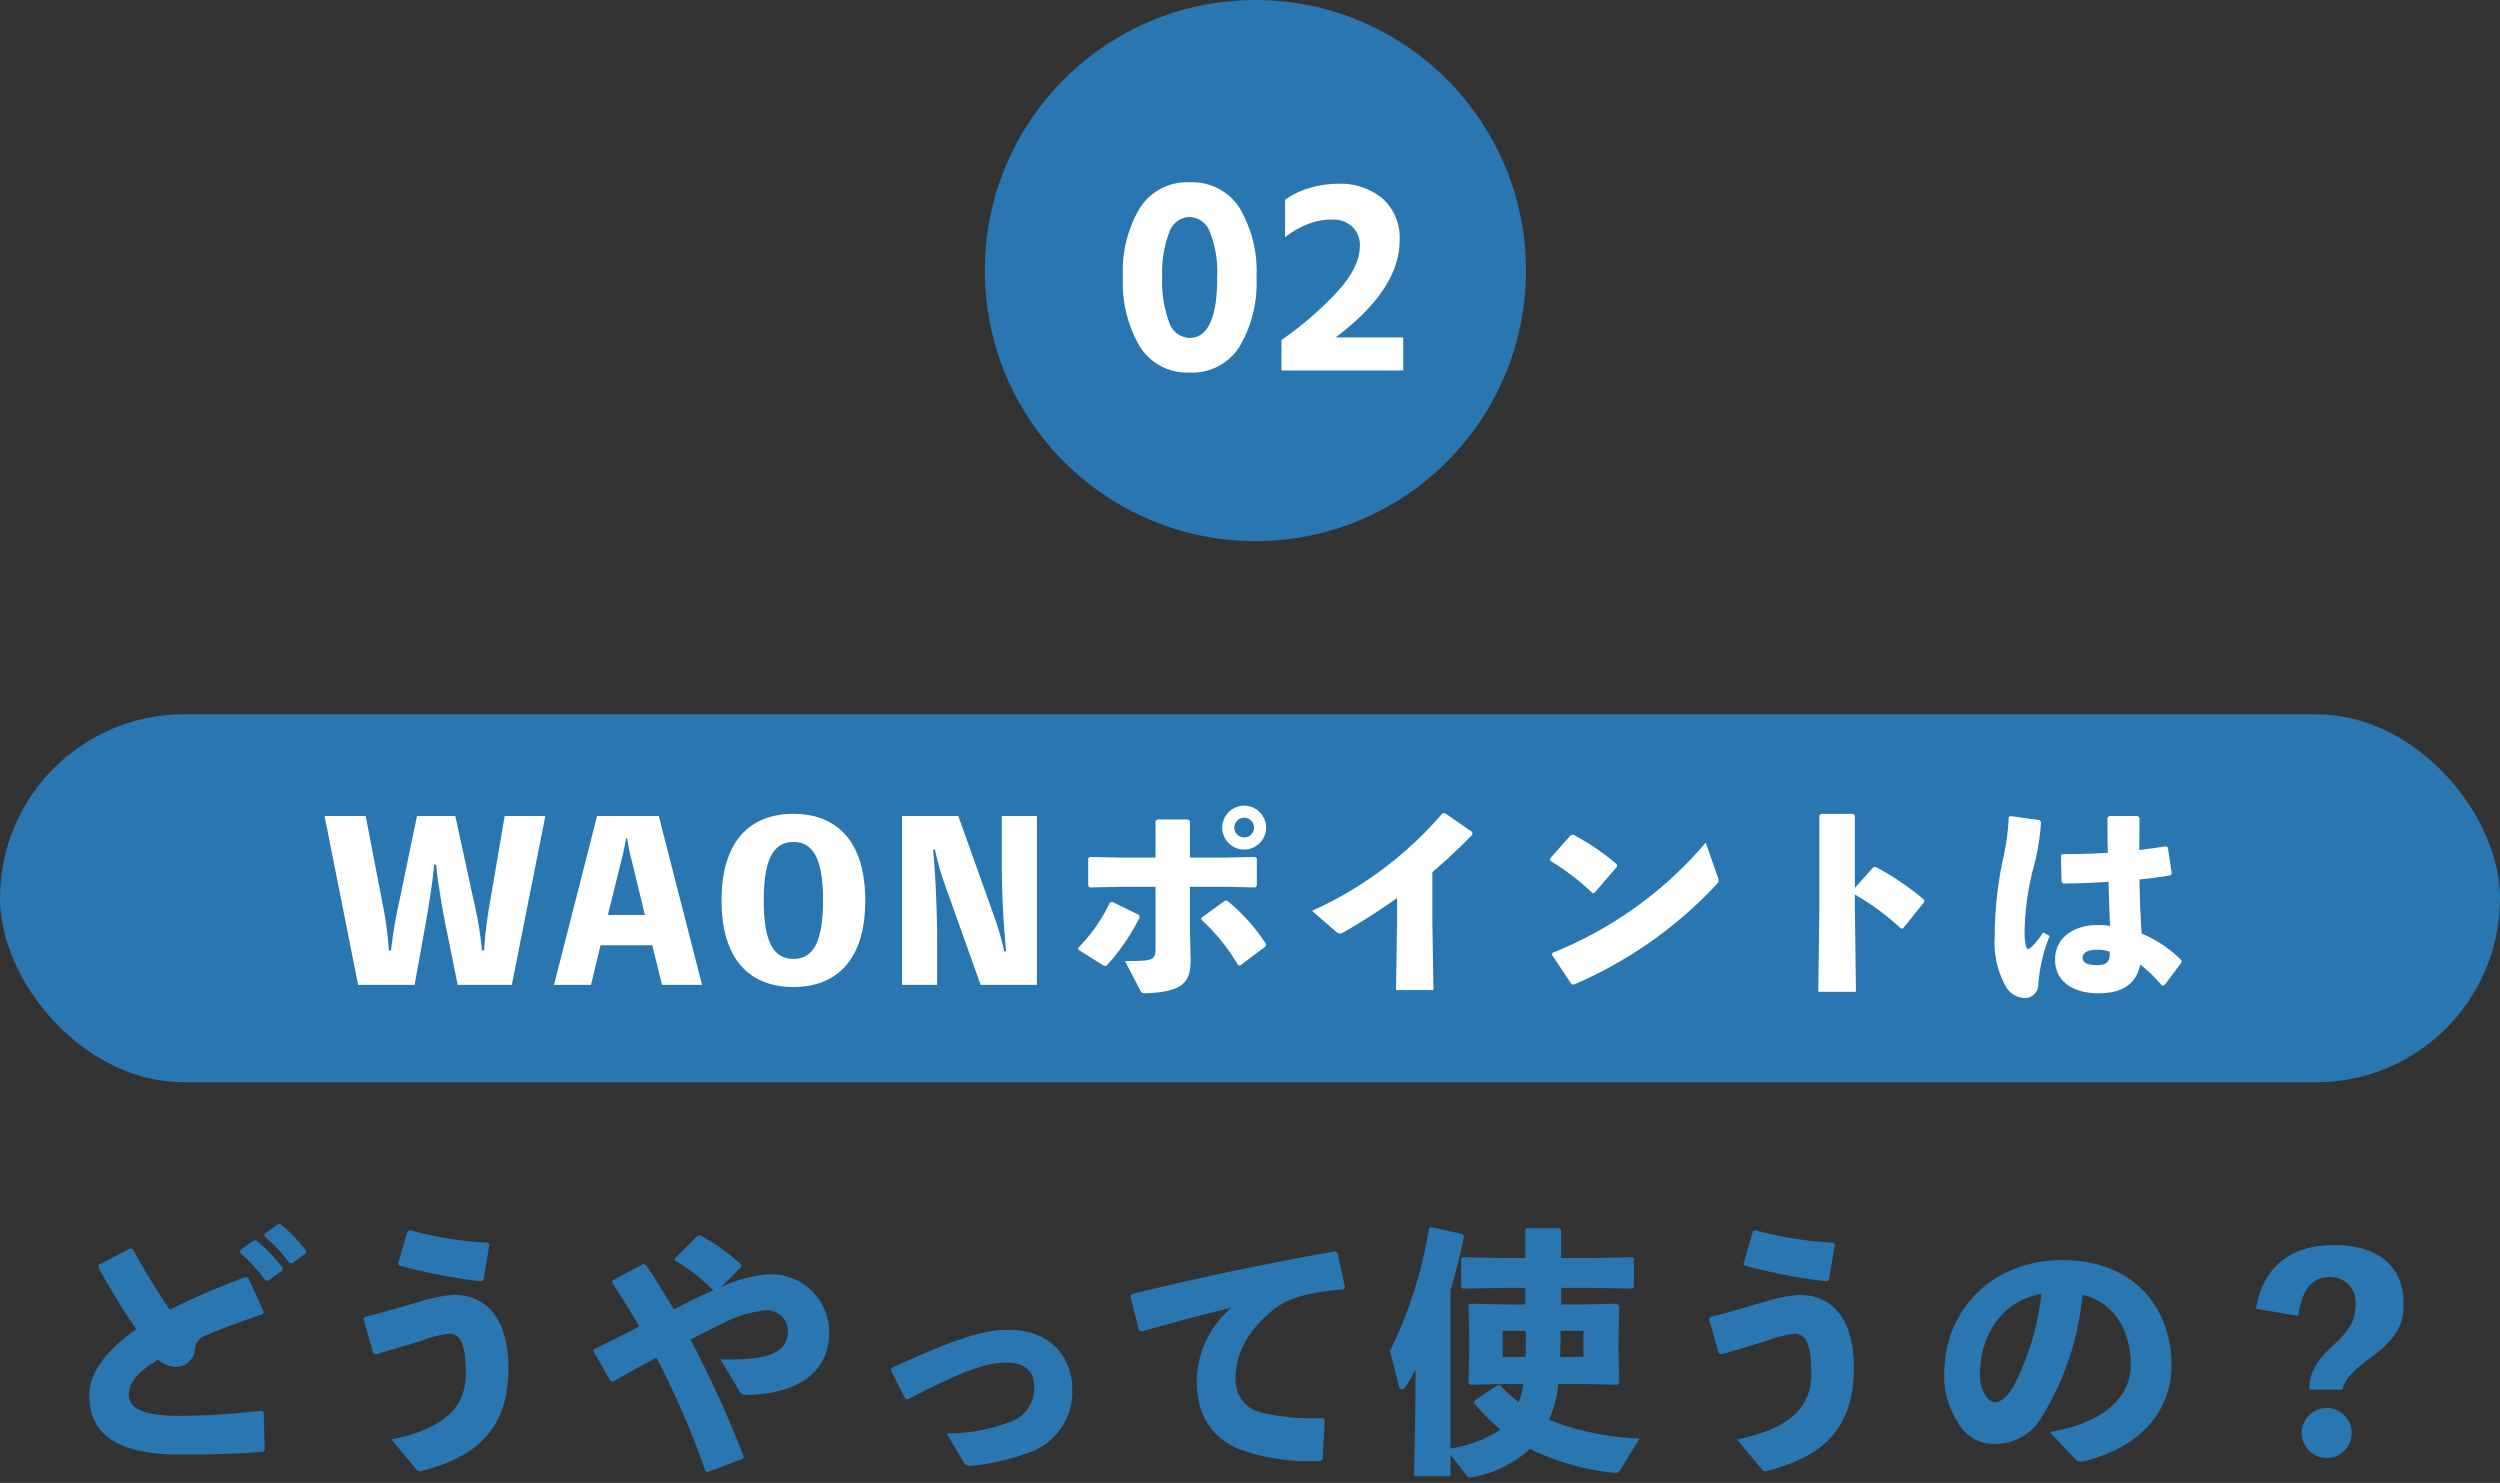 <svg xmlns="http://www.w3.org/2000/svg" width="231" height="137.02" viewBox="0 0 231 137.02">
  <rect x="0" y="0" width="231" height="137.02" fill="#333333" stroke="none"/>
  <g id="グループ_14883" data-name="グループ 14883" transform="translate(-72 -1671)">
    <path id="Label" d="M-93.84-18.264a15.161,15.161,0,0,1,2.376,2.592h.24l1.32-.936.024-.24a15.391,15.391,0,0,0-2.448-2.544l-.24.024-1.248.888Zm2.256-1.512a14.443,14.443,0,0,1,2.352,2.5h.24l1.248-.912.024-.24A14.52,14.52,0,0,0-90.1-20.9l-.24.024-1.224.888Zm.048,19.7-.1-3.432-.192-.144a70.31,70.31,0,0,1-7.392.48c-2.832,0-4.872-.36-4.872-1.968,0-1.128.84-2.136,2.712-3.216A2.472,2.472,0,0,0-99.72-7.7a1.769,1.769,0,0,0,1.728-1.56,1.549,1.549,0,0,1,.648-1.2c1.392-.6,3.528-1.416,5.616-2.112l.1-.192-1.416-3.144-.24-.1a68.874,68.874,0,0,0-7.032,3.024,65.18,65.18,0,0,1-3.408-5.592l-.24-.072-2.9,1.512-.048.24a65.739,65.739,0,0,0,3.5,5.712c-2.544,1.8-4.344,3.888-4.344,6.072,0,3.768,2.76,5.52,8.52,5.52,3.024,0,5.352-.1,7.56-.264Zm12.408-16.992A51.886,51.886,0,0,0-71.52-15.6l.192-.12.552-3.288-.144-.168a33.727,33.727,0,0,1-7.2-1.152l-.216.072-.888,3Zm-2.16,8.208c1.56-.432,3.1-.912,4.368-1.3a9.2,9.2,0,0,1,2.448-.6c1.008,0,1.512.96,1.512,3.672,0,3.216-2.064,5.088-6.864,6.1l2.28,2.736a.387.387,0,0,0,.408.192c5.04-1.272,8.112-3.768,8.112-9.552,0-4.512-1.992-6.744-5.064-6.744a13.761,13.761,0,0,0-3.264.672c-1.488.408-3.288.984-4.944,1.368l-.12.216.912,3.144Zm24.72-8.352-2.856,1.536.024.264c.864,1.3,1.7,2.64,2.472,3.984-1.368.7-2.808,1.44-4.176,2.088l-.048.216,1.56,2.736.216.048c1.344-.72,2.664-1.512,4.032-2.208A75.221,75.221,0,0,1-50.832,1.92l.216.1,3.24-1.224.1-.192A100.522,100.522,0,0,0-52.2-10.224c1.08-.552,2.112-1.08,3.024-1.512a10.4,10.4,0,0,1,3.84-1.176,1.912,1.912,0,0,1,2.136,1.9c0,2.184-2.16,2.712-6.24,2.616l1.776,2.952c.192.312.336.336.72.336,4.2-.072,7.56-1.8,7.56-5.784a5.353,5.353,0,0,0-5.688-5.352,12.105,12.105,0,0,0-4.3,1.176l1.848-1.848.024-.216a17.984,17.984,0,0,0-3.792-2.712l-.264.048-2.064,2.04-.024.24a15.341,15.341,0,0,1,3.552,2.76c-1.248.5-2.448,1.128-3.648,1.752-.816-1.392-1.656-2.76-2.568-4.1Zm22.9,9.84,1.32,2.64.24.024c5.16-2.664,7.2-3.384,9.12-3.384,1.608,0,2.544.744,2.544,2.184A3.277,3.277,0,0,1-22.8-2.568,15.82,15.82,0,0,1-28.536-1.56l1.56,2.64c.168.264.264.36.576.36a2.487,2.487,0,0,0,.384-.024A21.5,21.5,0,0,0-20.616.1a5.913,5.913,0,0,0,3.7-5.616c0-3.336-2.256-5.616-5.928-5.616-2.3,0-4.968.864-10.776,3.528Zm23.136-3.6c3.408-.96,5.976-1.632,8.328-2.208A9.128,9.128,0,0,0-5.424-6.408c0,3.264,1.488,5.28,3.864,6.288A19.106,19.106,0,0,0,6.024.984L6.216.84l.192-3.648L6.24-2.976A20.218,20.218,0,0,1,.5-3.5a3.048,3.048,0,0,1-2.328-3.24c0-2.256,1.248-4.44,3.48-6.24,1.464-1.2,3.792-1.68,6.456-1.872l.168-.216-.7-3.192-.216-.12C.6-17.16-4.752-16.056-11.448-14.424l-.1.192.792,3.168Zm44.088.264.072-2.64-.192-.192-3.384.072h-1.8V-15h2.928l3.648.072.144-.12v-2.664l-.144-.12-3.648.072H28.248v-2.592l-.168-.168H25.1l-.168.168v2.592H22.872l-3.72-.072-.144.144v2.616l.168.144,3.7-.072h2.064v1.536H23.4l-3.552-.072-.168.144.072,2.568v1.752L19.68-6.216l.168.168L23.28-6.12h1.464a7.811,7.811,0,0,1-.408,1.68A11.631,11.631,0,0,1,22.632-6h-.264L20.232-4.584v.264a18.885,18.885,0,0,0,2.4,2.4A10.9,10.9,0,0,1,18.024-.168V-14.784c.456-1.488.864-3.144,1.248-4.968l-.12-.216-2.9-.648-.216.12a39.838,39.838,0,0,1-3.6,11.328l.84,3.288c.048.168.12.264.24.264.1,0,.216-.072.336-.24a7.956,7.956,0,0,0,.936-1.632v2.472L14.664,2.4h3.36V.408l1.464,1.9a.4.4,0,0,0,.36.216,1.772,1.772,0,0,0,.288-.048A10.661,10.661,0,0,0,25.368-.12a22.733,22.733,0,0,0,7.584,2.184c.48.072.624,0,.84-.36L35.5-1.08A25.628,25.628,0,0,1,27.12-2.808a10.385,10.385,0,0,0,.864-3.312h2.3l3.12.072.216-.168-.072-2.976Zm-3.24-.312v2.4h-2.16c.024-.792.048-1.608.048-2.4Zm-7.464,2.4v-2.4h2.136c0,.792,0,1.608-.024,2.4Zm22.344-8.448A51.886,51.886,0,0,0,52.8-15.6l.192-.12.552-3.288-.144-.168a33.727,33.727,0,0,1-7.2-1.152l-.216.072-.888,3Zm-2.16,8.208c1.56-.432,3.1-.912,4.368-1.3a9.2,9.2,0,0,1,2.448-.6c1.008,0,1.512.96,1.512,3.672,0,3.216-2.064,5.088-6.864,6.1l2.28,2.736a.387.387,0,0,0,.408.192C52.224.672,55.3-1.824,55.3-7.608c0-4.512-1.992-6.744-5.064-6.744a13.761,13.761,0,0,0-3.264.672c-1.488.408-3.288.984-4.944,1.368l-.12.216.912,3.144ZM75.72.792a.784.784,0,0,0,.768.24c5.088-1.2,8.16-4.512,8.16-8.88,0-5.328-3.5-9.72-10.056-9.72-6.6,0-10.944,4.7-10.944,10.512a7.6,7.6,0,0,0,1.176,4.344A3.83,3.83,0,0,0,68.208-.576,5.02,5.02,0,0,0,72.72-3.168a26.05,26.05,0,0,0,3.7-11.184c2.448.5,4.464,2.808,4.464,6.456,0,2.88-2.328,5.352-7.488,6.216Zm-3.1-15.24a23.984,23.984,0,0,1-2.376,8.16c-.648,1.3-1.344,1.848-1.9,1.848-.384,0-.72-.312-.984-.792a3.54,3.54,0,0,1-.408-1.824C66.96-10.752,69.12-13.848,72.624-14.448Zm23.736,2.04c.312-2.256,1.152-3.6,2.952-3.6a2.343,2.343,0,0,1,2.352,2.568c0,1.392-.528,2.352-2.088,3.768-1.632,1.512-2.184,2.544-2.184,4.08h3.048c.264-.984.912-1.7,2.544-2.9,2.328-1.7,3.12-3.024,3.12-4.992,0-3.6-2.448-5.472-6.432-5.472-3.816,0-6.5,1.8-7.224,5.88ZM99-3.912a2.346,2.346,0,0,0-2.328,2.328A2.325,2.325,0,0,0,99,.72a2.32,2.32,0,0,0,2.3-2.3A2.341,2.341,0,0,0,99-3.912Z" transform="translate(188 1805)" fill="#2a76b0"/>
    <path id="Label_-_アウトライン" data-name="Label - アウトライン" d="M-89.936-21.422l.161.135a14.883,14.883,0,0,1,2.455,2.555l.117.156-.066.656-1.56,1.14h-.556l-.045.448-1.636,1.16h-.648l-.15-.2a14.59,14.59,0,0,0-2.3-2.513l-.2-.172.078-.7,1.538-1.095.581-.058.088.074.048-.43,1.512-1.1Zm1.617,3.031a13.832,13.832,0,0,0-1.9-1.959l-.69.5a14.517,14.517,0,0,1,1.859,1.989Zm-2.163,1.58a14.8,14.8,0,0,0-1.967-2.028l-.712.506a15.549,15.549,0,0,1,1.886,2.084ZM16.171-21.145l3.309.738.32.575-.038.183q-.144.686-.29,1.323l3.406.066h1.559v-2.3l.461-.461h3.39l.461.461v2.3h2.424L35-18.336l.467.389v3.132L35-14.424,31.172-14.5H28.748v.536h1.295l3.592-.076.495.5L34.052-10.7v1.5l.078,3.222-.556.432L30.282-5.62H28.427a11.007,11.007,0,0,1-.647,2.542,26.123,26.123,0,0,0,7.75,1.5l.823.056L34.218,1.965a1.077,1.077,0,0,1-.989.624,2.352,2.352,0,0,1-.347-.03A23.472,23.472,0,0,1,25.458.485a11.4,11.4,0,0,1-5.206,2.473l-.018,0-.068.014a1.539,1.539,0,0,1-.318.044.891.891,0,0,1-.766-.424l-.558-.722V2.9H14.156l.128-7.921v-.585l-.03.042a.91.91,0,0,1-.742.448.744.744,0,0,1-.721-.627l0-.014L11.9-9.232l.091-.171a39.11,39.11,0,0,0,3.547-11.171l.038-.241Zm2.547,1.593-2.252-.5a40.513,40.513,0,0,1-3.5,10.949l.681,2.667a7.277,7.277,0,0,0,.682-1.253l.957-2.153v4.836L15.172,1.9h2.352V-14.859l.022-.072C17.953-16.259,18.337-17.774,18.718-19.552Zm9.03-.468H25.436v2.76H22.862l-3.354-.065v1.89l3.364-.065h2.564v2.536H23.39l-3.2-.065.062,2.2v1.765l-.063,2.5L23.28-6.62h2.03l-.07.562a8.349,8.349,0,0,1-.434,1.789l-.227.626-.537-.393a11.554,11.554,0,0,1-1.587-1.421L20.835-4.384a18.041,18.041,0,0,0,2.116,2.079l.474.393-.481.383A10.579,10.579,0,0,1,18.523.237l1.37,1.775L19.962,2l.067-.014A10.085,10.085,0,0,0,25.014-.474l.258-.258.324.167a22.115,22.115,0,0,0,7.42,2.133h.009a1.449,1.449,0,0,0,.2.02l.037,0a.863.863,0,0,0,.1-.141l1.28-2.091a24.755,24.755,0,0,1-7.72-1.7l-.474-.2.217-.467a9.911,9.911,0,0,0,.82-3.153l.047-.448H30.3l2.816.065-.064-2.637v-1.526l.063-2.312-3.067.065h-2.3V-15.5h3.438l3.282.065v-1.89l-3.292.065H27.748ZM19-14.424l-.443-.379-.029.094V-.787A10.768,10.768,0,0,0,21.819-1.96,19.762,19.762,0,0,1,19.85-4l-.118-.14v-.715l1.08-.716-1.166.024-.47-.47.077-3.064v-1.739l-.079-2.8.494-.423,3.737.076h1.031V-14.5H22.877Zm5.158,8.8H23.7q.187.177.371.335Q24.118-5.452,24.153-5.62ZM-78.134-20.851l.147.041a33.313,33.313,0,0,0,7.1,1.135l.211.013.434.506-.628,3.741-.535.334-.177-.023a52.846,52.846,0,0,1-7.68-1.479l-.212-.06-.283-.566,1.018-3.439Zm6.8,2.149a34.01,34.01,0,0,1-6.625-1.064l-.686,2.317a51.845,51.845,0,0,0,6.88,1.313ZM46.186-20.851l.147.041a33.313,33.313,0,0,0,7.1,1.135l.211.013.434.506-.628,3.741-.535.334-.178-.023a52.846,52.846,0,0,1-7.68-1.479l-.212-.06-.283-.566,1.018-3.439Zm6.8,2.149a34.01,34.01,0,0,1-6.625-1.064l-.686,2.317a51.844,51.844,0,0,0,6.88,1.313ZM-51.2-20.371l.155.084A18.364,18.364,0,0,1-47.157-17.5l.186.171-.071.642-.355.355a8.123,8.123,0,0,1,2.326-.413,6.217,6.217,0,0,1,4.531,1.762,5.753,5.753,0,0,1,1.657,4.09,5.533,5.533,0,0,1-2.422,4.771,10.269,10.269,0,0,1-5.63,1.513h-.009a1.127,1.127,0,0,1-1.146-.574l0,0-2.245-3.731.909.021c.3.007.581.01.846.01,4.052,0,4.882-.85,4.882-2.127,0-.861-.627-1.4-1.636-1.4a9.962,9.962,0,0,0-3.63,1.13c-.775.367-1.639.805-2.555,1.273A100.936,100.936,0,0,1-46.814.419l.08.207-.283.565-3.615,1.366-.6-.268-.071-.206A74.393,74.393,0,0,0-55.557-7.87c-.65.342-1.3.706-1.927,1.06-.541.3-1.1.618-1.655.915l-.163.088-.613-.136-1.765-3.1.143-.643.221-.1c1.143-.541,2.342-1.153,3.5-1.745l.191-.1c-.661-1.133-1.4-2.308-2.192-3.5l-.07-.106-.065-.72,3.344-1.8.626.228.091.134c.749,1.1,1.5,2.3,2.344,3.723.838-.434,1.7-.871,2.573-1.258a14.154,14.154,0,0,0-2.907-2.153l-.291-.159.075-.749,2.3-2.275Zm3.084,3.345a17.2,17.2,0,0,0-3.22-2.28l-1.619,1.6a16.028,16.028,0,0,1,3.076,2.442Zm-5.807,4.682-.24-.41c-.881-1.5-1.653-2.742-2.416-3.877l-2.232,1.2c.849,1.284,1.629,2.547,2.322,3.759l.26.456-.468.238-.66.337c-1.048.535-2.129,1.086-3.176,1.59l1.21,2.122c.454-.247.91-.5,1.353-.752.781-.439,1.588-.892,2.4-1.307l.44-.224.229.438a75.541,75.541,0,0,1,4.428,10.2l2.6-.981A98.684,98.684,0,0,0-52.641-9.989l-.239-.449.5-.257c1.071-.548,2.083-1.065,2.988-1.494a10.649,10.649,0,0,1,4.054-1.224,2.415,2.415,0,0,1,2.636,2.4,2.589,2.589,0,0,1-1.666,2.53,10.7,10.7,0,0,1-4.183.6l1.312,2.181a.576.576,0,0,0,.061.086,1.659,1.659,0,0,0,.228.011,9.292,9.292,0,0,0,5.075-1.337A4.515,4.515,0,0,0-39.884-10.9a4.759,4.759,0,0,0-1.367-3.386,5.241,5.241,0,0,0-3.821-1.466,11.609,11.609,0,0,0-4.1,1.137l-.05.021.014.015-.692.279c-1.226.5-2.435,1.124-3.6,1.732Zm153.6-7.115a7.7,7.7,0,0,1,5.029,1.5,5.569,5.569,0,0,1,1.9,4.471c0,2.159-.9,3.621-3.325,5.4-1.557,1.144-2.129,1.784-2.356,2.63l-.1.37H96.892v-.5c0-1.68.613-2.843,2.344-4.447l0,0c1.457-1.322,1.924-2.148,1.924-3.4a1.844,1.844,0,0,0-1.852-2.068c-.94,0-2.068.36-2.457,3.168l-.071.512-4.916-.844.087-.495a7.422,7.422,0,0,1,2.637-4.778A8.094,8.094,0,0,1,99.672-19.46Zm.4,13.368c.348-.912,1.066-1.67,2.611-2.807,2.181-1.6,2.916-2.754,2.916-4.589a4.546,4.546,0,0,0-1.541-3.7,6.843,6.843,0,0,0-4.391-1.271,7.129,7.129,0,0,0-4.467,1.305,6.223,6.223,0,0,0-2.165,3.669l2.907.5a5.492,5.492,0,0,1,.934-2.372,2.906,2.906,0,0,1,2.431-1.15,2.837,2.837,0,0,1,2.852,3.068c0,1.546-.589,2.628-2.25,4.137-1.339,1.241-1.883,2.087-2,3.211Zm-204.1-13.093.63.189.1.179c.773,1.405,1.924,3.407,3.136,5.191a70.834,70.834,0,0,1,6.693-2.851l.18-.067.606.242,1.6,3.545-.295.59-.2.065c-1.908.636-4.011,1.426-5.51,2.069a1.029,1.029,0,0,0-.413.811A2.28,2.28,0,0,1-99.72-7.2a2.877,2.877,0,0,1-1.693-.545c-1.943,1.186-2.175,2.054-2.175,2.613,0,.356.117.8,1.034,1.113a11.1,11.1,0,0,0,3.338.355,69.326,69.326,0,0,0,7.339-.477l.2-.021.542.407.107,3.832L-91.4.624l-.243.018c-2.413.184-4.756.265-7.6.265-3.013,0-5.2-.467-6.691-1.427a5.107,5.107,0,0,1-2.329-4.593c0-2.064,1.4-4.145,4.155-6.19-1.031-1.511-2.174-3.391-3.253-5.353l-.088-.16.131-.654Zm3.537,6.844-.248-.357c-1.247-1.792-2.449-3.857-3.284-5.362l-2.312,1.2c1.1,1.984,2.3,3.933,3.32,5.385l.285.408-.406.287c-1.885,1.334-4.133,3.4-4.133,5.664a4.113,4.113,0,0,0,1.871,3.753c1.3.841,3.373,1.267,6.149,1.267,2.687,0,4.923-.074,7.2-.238l-.078-2.784a68.372,68.372,0,0,1-7.095.446,11.953,11.953,0,0,1-3.658-.407,2.128,2.128,0,0,1-1.714-2.061c0-1.324.941-2.483,2.962-3.649l.305-.176.268.228A1.98,1.98,0,0,0-99.72-8.2a1.272,1.272,0,0,0,1.229-1.1,2.037,2.037,0,0,1,.831-1.551l.054-.044.064-.027c1.433-.618,3.429-1.373,5.29-2l-1.131-2.512a67.968,67.968,0,0,0-6.711,2.9ZM7.455-18.908l.57.316.794,3.642-.448.577-.222.016c-3.013.217-4.975.776-6.175,1.76A9.874,9.874,0,0,0-.485-9.79a6.186,6.186,0,0,0-.839,3.046A2.563,2.563,0,0,0,.65-3.982a18.374,18.374,0,0,0,5.074.509l.511,0,.21,0L6.919-3,6.7,1.1l-.509.382-.162,0c-.2,0-.4,0-.594,0A18.47,18.47,0,0,1-1.756.34C-4.482-.817-5.924-3.15-5.924-6.408a9.5,9.5,0,0,1,2.129-5.857c-2.035.517-4.138,1.083-6.606,1.778l-.174.049-.6-.268-.9-3.584.282-.565.225-.055C-5.18-16.466.1-17.578,7.279-18.876Zm.258,3.581-.548-2.513C.291-16.592-4.855-15.51-10.977-14.024l.621,2.486c3.029-.85,5.517-1.508,8.028-2.123l2.152-.527-1.717,1.4A8.678,8.678,0,0,0-4.924-6.408c0,2.865,1.2,4.826,3.559,5.828A17.779,17.779,0,0,0,5.438.489h.3L5.89-2.474H5.724A18.98,18.98,0,0,1,.356-3.026a3.533,3.533,0,0,1-2.68-3.718,7.173,7.173,0,0,1,.967-3.536,10.856,10.856,0,0,1,2.7-3.093C2.655-14.449,4.686-15.073,7.713-15.326Zm66.879-2.742a10.552,10.552,0,0,1,7.846,3.016,10.285,10.285,0,0,1,2.71,7.2,8.654,8.654,0,0,1-2.3,5.967,12.175,12.175,0,0,1-6.241,3.4l-.039.009-.04,0c-.079.006-.162.011-.245.011a1.183,1.183,0,0,1-.912-.4l-.01-.011L72.429-1.973a5.22,5.22,0,0,1-4.221,1.9A4.327,4.327,0,0,1,64.4-2.444a8.147,8.147,0,0,1-1.254-4.612,10.874,10.874,0,0,1,3.144-7.788,10.714,10.714,0,0,1,3.62-2.362A12.591,12.591,0,0,1,74.592-18.068ZM76.413.536c4.845-1.156,7.735-4.288,7.735-8.384a9.292,9.292,0,0,0-2.432-6.512,9.58,9.58,0,0,0-7.124-2.708,11.6,11.6,0,0,0-4.309.79A9.719,9.719,0,0,0,67-14.136a9.881,9.881,0,0,0-2.85,7.08,7.2,7.2,0,0,0,1.1,4.073,3.338,3.338,0,0,0,2.964,1.907,4.513,4.513,0,0,0,4.1-2.374A25.817,25.817,0,0,0,75.919-14.4l.058-.548.54.111A5.752,5.752,0,0,1,79.968-12.6,7.831,7.831,0,0,1,81.38-7.9,5.554,5.554,0,0,1,79.4-3.658a10.99,10.99,0,0,1-5.022,2.3l1.7,1.8c.1.1.119.1.2.1C76.315.542,76.358.54,76.413.536Zm-3.93-2.571.827-.138C77.8-2.926,80.38-5.011,80.38-7.9a6.844,6.844,0,0,0-1.216-4.11,4.811,4.811,0,0,0-2.318-1.713,30.351,30.351,0,0,1-1.364,5.912,20.8,20.8,0,0,1-2.349,4.921A9.5,9.5,0,0,1,72.482-2.035Zm.72-13.02-.082.667A24.493,24.493,0,0,1,70.7-6.064c-.685,1.37-1.517,2.124-2.343,2.124-.384,0-.942-.182-1.419-1.046a4.061,4.061,0,0,1-.473-2.07,8.532,8.532,0,0,1,1.617-5.156,6.927,6.927,0,0,1,4.462-2.729ZM68.352-4.94c.306,0,.869-.412,1.449-1.572A23.1,23.1,0,0,0,72.033-13.8c-2.763.8-4.573,3.42-4.573,6.745A3.061,3.061,0,0,0,67.8-5.483l.005.01C67.987-5.144,68.2-4.94,68.352-4.94Zm-142.44-9.912a4.98,4.98,0,0,1,4.077,1.871,8.556,8.556,0,0,1,1.487,5.373A9.534,9.534,0,0,1-70.824-.8a12.1,12.1,0,0,1-6.19,3.229l-.06.015h-.062a.871.871,0,0,1-.8-.385L-80.74-1.3l.813-.171C-75.394-2.425-73.46-4.1-73.46-7.08c0-3.172-.709-3.172-1.012-3.172a10.106,10.106,0,0,0-2.287.573l-.017.005-.874.265c-1.07.326-2.282.7-3.505,1.034l-.173.048-.592-.263-1.035-3.567.329-.592.216-.05c1.081-.251,2.216-.582,3.313-.9.567-.165,1.1-.322,1.612-.461l.325-.089A12.336,12.336,0,0,1-74.088-14.852Zm-3.07,16.286a11.075,11.075,0,0,0,5.6-2.914,8.591,8.591,0,0,0,2.032-6.128c0-4.026-1.621-6.244-4.564-6.244a11.814,11.814,0,0,0-2.808.566l-.325.088c-.5.137-1.031.292-1.595.456-1,.291-2.024.59-3.025.834l.721,2.484c1.109-.312,2.2-.645,3.179-.943l.868-.264a9.158,9.158,0,0,1,2.6-.624,1.664,1.664,0,0,1,1.592,1.119,7.982,7.982,0,0,1,.42,3.053,5.373,5.373,0,0,1-1.8,4.249A10.786,10.786,0,0,1-78.918-.678ZM50.232-14.852a4.98,4.98,0,0,1,4.077,1.871A8.556,8.556,0,0,1,55.8-7.608,9.534,9.534,0,0,1,53.5-.8a12.1,12.1,0,0,1-6.19,3.229l-.06.015h-.062a.871.871,0,0,1-.8-.385L43.58-1.3l.813-.171C48.926-2.425,50.86-4.1,50.86-7.08c0-3.172-.709-3.172-1.012-3.172a10.106,10.106,0,0,0-2.287.573l-.017.005-.874.265c-1.07.326-2.282.7-3.505,1.034l-.173.048L42.4-8.589l-1.035-3.567.329-.592.216-.05c1.081-.251,2.216-.582,3.313-.9.567-.165,1.1-.322,1.612-.461l.325-.089A12.336,12.336,0,0,1,50.232-14.852ZM47.162,1.434a11.075,11.075,0,0,0,5.6-2.914A8.591,8.591,0,0,0,54.8-7.608c0-4.026-1.621-6.244-4.564-6.244a11.813,11.813,0,0,0-2.808.566L47.1-13.2c-.5.137-1.031.292-1.595.456-1,.291-2.024.59-3.025.834L43.2-9.422c1.109-.312,2.2-.645,3.179-.943l.868-.264a9.158,9.158,0,0,1,2.6-.624,1.664,1.664,0,0,1,1.592,1.119,7.982,7.982,0,0,1,.42,3.053,5.373,5.373,0,0,1-1.8,4.249A10.786,10.786,0,0,1,45.4-.678Zm-70.01-13.07a6.581,6.581,0,0,1,4.688,1.7A5.963,5.963,0,0,1-16.42-5.52a6.487,6.487,0,0,1-1.049,3.651A6.762,6.762,0,0,1-20.411.552a21.921,21.921,0,0,1-5.539,1.36,2.964,2.964,0,0,1-.45.028,1.053,1.053,0,0,1-1-.592l-.009-.014-1.978-3.348.821-.046a15.356,15.356,0,0,0,5.572-.97A2.8,2.8,0,0,0-20.948-5.9a1.548,1.548,0,0,0-.491-1.249,2.377,2.377,0,0,0-1.553-.435c-1.873,0-3.95.778-8.891,3.328l-.132.068-.662-.066L-34.2-7.3l.132-.658.232-.106C-28.007-10.734-25.236-11.636-22.848-11.636ZM-26.4.94a2,2,0,0,0,.313-.019h.011A21.067,21.067,0,0,0-20.82-.36a5.42,5.42,0,0,0,3.4-5.16,4.988,4.988,0,0,0-1.434-3.7,5.607,5.607,0,0,0-3.994-1.417c-2.18,0-4.785.844-10.234,3.33l1.01,2.019c4.914-2.526,7.058-3.3,9.08-3.3a3.324,3.324,0,0,1,2.2.669A2.53,2.53,0,0,1-19.948-5.9a3.9,3.9,0,0,1-.635,2.295,4.4,4.4,0,0,1-2.026,1.5,14.627,14.627,0,0,1-5.081.995l1.14,1.93a1.235,1.235,0,0,0,.082.119A.578.578,0,0,0-26.4.94ZM22.348-11.516h3.136v.5c0,.794,0,1.616-.024,2.415l-.015.485h-3.1Zm2.136,1H23.348v1.4h1.124C24.481-9.58,24.483-10.051,24.484-10.516Zm3.216-1h3.112v3.4H27.637l.016-.515c.022-.739.048-1.576.048-2.385Zm2.112,1H28.7c-.005.475-.017.949-.03,1.4h1.145ZM99-4.412a2.77,2.77,0,0,1,1.975.835,2.816,2.816,0,0,1,.829,1.993A2.779,2.779,0,0,1,100.972.4,2.786,2.786,0,0,1,99,1.22a2.819,2.819,0,0,1-2.828-2.8,2.806,2.806,0,0,1,.833-1.995A2.806,2.806,0,0,1,99-4.412ZM99,.22a1.828,1.828,0,0,0,1.8-1.8A1.84,1.84,0,0,0,99-3.412a1.852,1.852,0,0,0-1.828,1.828A1.818,1.818,0,0,0,99,.22Z" transform="translate(188 1805)" fill="rgba(0,0,0,0)"/>
    <g id="グループ_14432" data-name="グループ 14432" transform="translate(-777 -132)">
      <circle id="楕円形_488" data-name="楕円形 488" cx="25" cy="25" r="25" transform="translate(940 1803)" fill="#2a76b0"/>
      <path id="Label-2" data-name="Label" d="M-7.07,1.426a5.158,5.158,0,0,1-4.6-2.393,11.56,11.56,0,0,1-1.572-6.426,11.411,11.411,0,0,1,1.572-6.4,5.176,5.176,0,0,1,4.6-2.363,5.176,5.176,0,0,1,4.6,2.363A11.411,11.411,0,0,1-.9-7.393,11.56,11.56,0,0,1-2.471-.967,5.158,5.158,0,0,1-7.07,1.426ZM-8.965-11.523a10.329,10.329,0,0,0-.645,4.141,10.555,10.555,0,0,0,.645,4.17A2.039,2.039,0,0,0-7.09-1.777q2.559,0,2.559-5.605a10.129,10.129,0,0,0-.664-4.15A2.072,2.072,0,0,0-7.09-12.949,2.038,2.038,0,0,0-8.965-11.523ZM6.406-1.816h6.25V1.23H1.406V-1.582A31.47,31.47,0,0,0,6.387-5.85q2.266-2.393,2.266-4.443a2.329,2.329,0,0,0-.693-1.748,2.6,2.6,0,0,0-1.895-.674,6.049,6.049,0,0,0-2.334.469,7.879,7.879,0,0,0-1.992,1.172v-3.457A6.992,6.992,0,0,1,3.926-15.6a8.9,8.9,0,0,1,2.656-.42,6.129,6.129,0,0,1,4.17,1.367,4.85,4.85,0,0,1,1.572,3.867Q12.324-6.27,6.406-1.816Z" transform="translate(966 1836)" fill="#fff" stroke="rgba(0,0,0,0)" stroke-width="1"/>
    </g>
    <g id="グループ_14864" data-name="グループ 14864" transform="translate(-596 -955)">
      <rect id="長方形_6916" data-name="長方形 6916" width="231" height="34" rx="17" transform="translate(668 2692)" fill="#2a76b0"/>
      <path id="Label-3" data-name="Label" d="M-75.69-11.1c.06,1.2.64,4.48.86,5.58L-73.71,0h5l3.1-15.6h-3.76l-1.36,8a38.461,38.461,0,0,0-.54,4.42h-.2a32.639,32.639,0,0,0-.72-4.42l-1.74-8h-3.54l-1.66,8a42.237,42.237,0,0,0-.74,4.42h-.2a32,32,0,0,0-.6-4.42l-1.54-8h-3.8L-82.91,0h5.22l.98-5.44c.22-1.2.76-4.48.82-5.66Zm20.56-4.5h-5.7L-64.81,0h3.42l.88-3.66h4.78l.9,3.66h3.7Zm-1.28,9.14h-3.42l1.22-4.94c.18-.7.34-1.42.46-2.14h.1a19.327,19.327,0,0,0,.44,2.14Zm13.72-9.34c-3.9,0-6.64,2.4-6.64,8s2.74,8,6.64,8,6.64-2.4,6.64-8S-38.79-15.8-42.69-15.8Zm0,13.4c-1.76,0-2.74-1.44-2.74-5.4s.98-5.4,2.74-5.4,2.74,1.44,2.74,5.4S-40.93-2.4-42.69-2.4Zm19.26-13.2v4.58c0,2.6.14,5.34.4,7.92h-.18a25.408,25.408,0,0,0-.92-3.2l-3.32-9.3h-5.2V0h3.24V-4.16c0-2.18-.12-5.78-.38-8.34h.18a25.325,25.325,0,0,0,.9,3.2L-25.39,0h5.2V-15.6Zm14.2,3.84h-3.32l-2.72-.06-.18.12v2.54l.14.16,2.86-.06h3.22v5.58c0,1.22-.14,1.28-2.82,1.28L-10.69.42c.18.34.22.36.62.36C-6.91.62-5.93-.04-5.99-2.44L-6.05-5.1V-9.06h3.42L-.01-9l.14-.16v-2.52l-.16-.14-2.66.06H-6.05v-3.36l-.16-.16H-9.07l-.16.14Zm10.22,8a17.389,17.389,0,0,0-3.6-4.02h-.2L-4.99-6.2v.18A17.89,17.89,0,0,1-1.59-1.8h.2L.95-3.56Zm-17.34.52,2.36,1.48h.22a19.574,19.574,0,0,0,3.08-4.48l-.06-.22-2.5-1.22-.2.08a15.512,15.512,0,0,1-2.92,4.18ZM-1.03-16.56a2.049,2.049,0,0,0-2.04,2.04A2.045,2.045,0,0,0-1.03-12.5,2.04,2.04,0,0,0,.99-14.52,2.045,2.045,0,0,0-1.03-16.56Zm0,1.12a.9.9,0,0,1,.9.92.9.9,0,0,1-.9.9.913.913,0,0,1-.92-.9A.918.918,0,0,1-1.03-15.44Zm14.12,9.7L12.99.48h3.46l-.1-6.28v-4.62c1.18-1,2.42-2.14,3.7-3.46l-.02-.24-2.5-1.74h-.24A34.455,34.455,0,0,1,5.23-6.84L7.37-4.98c.36.3.46.3.86.08,1.76-1.02,3.34-2.04,4.86-3.12Zm14.14-5.74a23.428,23.428,0,0,1,3.92,3l.18-.02,2.08-2.42v-.2a21.172,21.172,0,0,0-4.06-2.76l-.2.04-1.94,2.18Zm14.38-1.66A36.222,36.222,0,0,1,27.45-2.96l-.04.2,1.8,2.7.2.04A39.089,39.089,0,0,0,42.59-9.26c.14-.14.2-.22.2-.36a1.073,1.073,0,0,0-.08-.38Zm13.78,4.8A22.744,22.744,0,0,1,59.65-5.2l.2-.02,1.94-2.42.02-.2a24.884,24.884,0,0,0-4.5-3.06l-.2.02L55.39-8.96v-6.68l-.16-.16H52.27l-.16.14v8.62L52.01.64h3.48L55.39-7ZM83.99.04l1.56-2.08.02-.22a11.314,11.314,0,0,0-3.68-2.48c-.1-1.5-.18-3.2-.2-5,1.06-.1,2.04-.24,2.86-.38l.12-.16-.36-2.42-.2-.1c-.78.12-1.62.24-2.44.34,0-.96.02-1.96.02-2.98l-.16-.16H78.89l-.16.18c0,1.12,0,2.22.04,3.22-1.36.08-2.74.12-4.2.12l-.14.12.06,2.44.14.16c1.36-.02,2.82-.06,4.2-.16.04,1.48.08,2.82.14,4.08a6.162,6.162,0,0,0-1.26-.08c-1.82,0-3.82.98-3.82,3.18,0,2.22,1.92,3.12,4,3.12,2.12,0,3.5-.78,3.86-2.66A12.981,12.981,0,0,1,83.77.08Zm-5.06-3.1c.06.86-.16,1.24-1.24,1.24-.96,0-1.26-.34-1.26-.68,0-.42.42-.74,1.22-.74A3.159,3.159,0,0,1,78.93-3.06ZM69.61-15.5a21.722,21.722,0,0,1-.58,4.08,35.75,35.75,0,0,0-.72,7.02A8.243,8.243,0,0,0,69.45.34a2.127,2.127,0,0,0,1.58.88A1.275,1.275,0,0,0,72.35-.12a14.38,14.38,0,0,1,1.04-4.4l-.6-.32a7.481,7.481,0,0,1-1,1.26c-.38.38-.5.34-.6-.06a5.42,5.42,0,0,1-.12-1.24,25.278,25.278,0,0,1,.74-5.64,21.432,21.432,0,0,0,.78-4.52l-.12-.18-2.72-.38Z" transform="translate(784 2717)" fill="#fff"/>
      <path id="Label_-_アウトライン-2" data-name="Label - アウトライン" d="M-1.03-17.06a2.533,2.533,0,0,1,2.52,2.54,2.5,2.5,0,0,1-.744,1.776,2.576,2.576,0,0,1-.576.435l.46.4v2.935l-.418.477L-2.636-8.56H-5.55v3.455l.06,2.654A3.278,3.278,0,0,1-6.518.407a6.215,6.215,0,0,1-3.526.873h-.025A.961.961,0,0,1-11.132.654l-1.522-2.932q-.368.451-.751.86l-.148.158h-.58L-16.82-2.945l-.073-.654.164-.169A15.05,15.05,0,0,0-13.9-7.811l.084-.18.59-.236,2.9,1.417.17.624-.087.172A21.1,21.1,0,0,1-12.319-2.7h.269a8.419,8.419,0,0,0,2.209-.138c.062-.028.111-.05.111-.642V-8.56h-2.715l-3.088.065-.417-.477v-3l.534-.356,2.872.063H-9.73v-3.107l.472-.413H-6l.453.453v3.067H-2.7l.519-.012A2.521,2.521,0,0,1-3.57-14.52,2.543,2.543,0,0,1-1.03-17.06Zm0,4.06A1.54,1.54,0,0,0,.49-14.52a1.551,1.551,0,0,0-1.52-1.54,1.542,1.542,0,0,0-1.54,1.54A1.551,1.551,0,0,0-1.03-13Zm-5.52-1.78H-8.73v3.52h-3.831l-2.389-.053v1.805l2.5-.052h3.72v6.08c0,.551,0,1.237-.7,1.553a4.709,4.709,0,0,1-1.8.223L-10.246.19c.019.036.035.065.048.089l.115,0A5.6,5.6,0,0,0-7.127-.387c.334-.256.67-.7.637-2.041L-6.55-5.1V-9.56h3.931l2.249.051v-1.8l-2.32.052H-6.55Zm-4.74,8.613-1.858-.907a16.082,16.082,0,0,1-2.539,3.659l1.751,1.1A19.037,19.037,0,0,0-11.29-6.167ZM17.06-16.36h.627L20.509-14.4l.058.7-.158.163c-1.145,1.181-2.311,2.276-3.559,3.343V-5.8L16.958.98H12.482l.108-6.724V-7.061c-1.32.907-2.672,1.76-4.109,2.593l-.01.006a1.364,1.364,0,0,1-.658.218A1.193,1.193,0,0,1,7.05-4.6L7.042-4.6,4.33-6.959l.681-.33a33.91,33.91,0,0,0,11.9-8.895Zm2.352,2.418L17.464-15.3A34.342,34.342,0,0,1,6.126-6.724L7.694-5.361c.067.055.109.087.135.1.03-.013.078-.037.156-.079,1.7-.983,3.271-1.995,4.816-3.092l.79-.561v3.257L13.5-.02h2.444L15.85-5.8v-4.852l.177-.15C17.214-11.808,18.324-12.838,19.411-13.942ZM-42.69-16.3a6.7,6.7,0,0,1,5.154,2.065c1.318,1.461,1.986,3.626,1.986,6.435s-.668,4.974-1.986,6.435A6.7,6.7,0,0,1-42.69.7a6.7,6.7,0,0,1-5.154-2.065C-49.162-2.826-49.83-4.991-49.83-7.8s.668-4.974,1.986-6.435A6.7,6.7,0,0,1-42.69-16.3Zm0,16a5.659,5.659,0,0,0,4.411-1.735C-37.132-3.307-36.55-5.246-36.55-7.8s-.582-4.493-1.729-5.765A5.659,5.659,0,0,0-42.69-15.3,5.659,5.659,0,0,0-47.1-13.565c-1.147,1.272-1.729,3.212-1.729,5.765s.582,4.493,1.729,5.765A5.659,5.659,0,0,0-42.69-.3Zm94.772-16h3.355l.453.453v5.58l.977-1.091.549-.055.137.076a25.464,25.464,0,0,1,4.581,3.116l.2.17-.061.608-2.164,2.7-.631.063-.165-.15A23.144,23.144,0,0,0,55.89-7.464V-7L56,1.14H51.5l.107-8.183v-8.844Zm2.808,1H52.61v8.267L52.517.14h2.467L54.89-7ZM61.2-7.7a23.807,23.807,0,0,0-3.9-2.636L55.808-8.677A22.815,22.815,0,0,1,59.7-5.83Zm8.424-8.422,3.14.439.334.5-.005.161A21.927,21.927,0,0,1,72.3-10.4,24.777,24.777,0,0,0,71.57-4.88a5.74,5.74,0,0,0,.042.763,7.358,7.358,0,0,0,.759-1l.25-.384L74-4.759l-.142.4A14.016,14.016,0,0,0,72.849-.089,1.763,1.763,0,0,1,71.043,1.72H71.03A2.6,2.6,0,0,1,69.056.648L69.046.634A8.805,8.805,0,0,1,67.81-4.4a36.448,36.448,0,0,1,.732-7.128,21.825,21.825,0,0,0,.568-3.98l0-.252Zm2.455,1.353-1.983-.277a23.887,23.887,0,0,1-.576,3.733A35.36,35.36,0,0,0,68.81-4.4,7.99,7.99,0,0,0,69.849.039,1.655,1.655,0,0,0,71.023.72a.78.78,0,0,0,.827-.863V-.157a12.834,12.834,0,0,1,.735-3.555c-.142.17-.287.329-.443.485a1.08,1.08,0,0,1-.741.41c-.346,0-.581-.236-.7-.7l0-.01A5.937,5.937,0,0,1,70.57-4.88a25.879,25.879,0,0,1,.756-5.764A22.716,22.716,0,0,0,72.077-14.77Zm-158.7-1.33H-81.8l1.618,8.405c.1.541.191,1.027.265,1.475.085-.446.183-.933.295-1.481l1.743-8.4h4.35L-71.7-7.706q.152.676.274,1.306c.06-.4.128-.83.2-1.283l1.431-8.417H-65L-68.3.5h-5.819l-1.2-5.921c-.1-.52-.287-1.521-.459-2.564-.169,1.093-.348,2.138-.439,2.635L-77.272.5H-83.32Zm4,1H-85.4L-82.5-.5h4.392l.906-5.029c.215-1.174.754-4.45.813-5.6l.024-.475h1.151l.024.475c.059,1.173.632,4.415.851,5.507L-73.3-.5h4.181l2.9-14.6h-2.729l-1.289,7.584a37.961,37.961,0,0,0-.534,4.361l-.023.475H-71.93l-.038-.458a32.123,32.123,0,0,0-.71-4.352l-1.655-7.61h-2.73L-78.64-7.5a41.664,41.664,0,0,0-.732,4.369l-.046.45h-1.124l-.027-.471a31.281,31.281,0,0,0-.592-4.355Zm21.4-1h6.476L-50.486.5h-4.736l-.9-3.66h-3.994L-61,.5h-4.458Zm5.7,1h-4.924L-64.166-.5h2.382l.88-3.66h5.566l.9,3.66h2.664Zm22.368-1H-27.1l3.276,9.177c-.072-1.38-.108-2.759-.108-4.1V-16.1h4.24V.5h-6.052l-3.281-9.191c.077,1.659.114,3.3.114,4.531V.5h-4.24Zm5.348,1H-32.15V-.5h2.24V-4.16c0-2.273-.13-5.85-.377-8.289L-30.343-13h1.134l.087.392a24.65,24.65,0,0,0,.882,3.137l3.2,8.972h4.348V-15.1h-2.24v4.08c0,2.568.137,5.29.4,7.87l.055.55h-1.134l-.087-.392a24.994,24.994,0,0,0-.9-3.137Zm106.468-1h3.072l.453.453v.207c0,.52-.005,1.039-.01,1.54,0,.3-.006.588-.008.872.579-.076,1.2-.165,1.862-.267l.157-.024.575.288.429,2.884-.365.486-.2.034c-.814.139-1.632.253-2.438.339.023,1.352.081,2.765.173,4.211a11.778,11.778,0,0,1,3.551,2.46l.17.166-.054.6L84.272.5l-.7.127L83.39.4a14.648,14.648,0,0,0-1.369-1.417A3.273,3.273,0,0,1,80.754.573a5.173,5.173,0,0,1-2.864.707A5.435,5.435,0,0,1,74.829.466,3.24,3.24,0,0,1,73.39-2.34a3.336,3.336,0,0,1,1.437-2.822A4.98,4.98,0,0,1,77.7-6.02a5.964,5.964,0,0,1,.743.014c-.038-.9-.068-1.848-.1-2.98-1.372.084-2.75.112-3.707.126l-.231,0-.411-.47-.07-2.858.461-.395h.185c1.272,0,2.482-.03,3.684-.092-.024-.867-.024-1.785-.024-2.748v-.19Zm2.524,1H79.23c0,1.018,0,1.983.04,2.88l.02.49-.49.029c-1.266.074-2.532.114-3.86.12l.042,1.715c1.047-.018,2.462-.055,3.812-.153l.522-.038.014.523c.044,1.624.083,2.872.14,4.07l.028.594-.59-.074-.176-.022a5.029,5.029,0,0,0-.746-.059c-.078,0-.163,0-.259,0H77.71a4.035,4.035,0,0,0-2.3.672A2.343,2.343,0,0,0,74.39-2.34c0,2.431,2.679,2.62,3.5,2.62,2,0,3.074-.716,3.369-2.254l.15-.782.639.474A12.612,12.612,0,0,1,83.842-.6l1.146-1.528A10.636,10.636,0,0,0,81.7-4.279L81.412-4.4l-.021-.309c-.116-1.734-.183-3.426-.2-5.028l-.005-.46.458-.043c.816-.077,1.649-.184,2.48-.318l-.253-1.7c-.769.116-1.487.214-2.14.294l-.561.068v-.565c0-.475,0-.949.01-1.45C81.184-14.3,81.188-14.7,81.189-15.1ZM-1.03-15.94a1.4,1.4,0,0,1,1.4,1.42,1.4,1.4,0,0,1-1.4,1.4,1.412,1.412,0,0,1-1.42-1.4A1.422,1.422,0,0,1-1.03-15.94Zm0,1.82a.4.4,0,0,0,.4-.4.4.4,0,0,0-.4-.42.416.416,0,0,0-.42.42A.416.416,0,0,0-1.03-14.12ZM29.42-14.4l.153.077A21.75,21.75,0,0,1,33.739-11.5l.171.149v.613l-2.329,2.71-.609.068L30.8-8.12a22.794,22.794,0,0,0-3.837-2.935l-.206-.128-.071-.642,2.2-2.471ZM32.8-10.981a21.06,21.06,0,0,0-3.45-2.336L27.88-11.66A23.727,23.727,0,0,1,31.2-9.119ZM41.8-14.124,43.18-10.17a1.569,1.569,0,0,1,.11.55.945.945,0,0,1-.338.7A34.949,34.949,0,0,1,36.93-3.659,46.242,46.242,0,0,1,29.617.435L29.47.5,28.909.39l-2.03-3.045.135-.673.257-.1A35.64,35.64,0,0,0,41.23-13.465Zm.491,4.459a.8.8,0,0,0-.045-.159l0-.01-.817-2.332a36.667,36.667,0,0,1-13.348,9.5L29.457-.591a38.1,38.1,0,0,0,12.763-9l.017-.017ZM-58.574-14.04h.959l.06.431a18.571,18.571,0,0,0,.429,2.084l0,.007,1.35,5.558h-4.694l1.373-5.56c.2-.759.343-1.445.452-2.1Zm.479,2.762-.015-.059-.016.062L-59.192-6.96h2.146Zm15.4-2.422c2.9,0,3.24,3.367,3.24,5.9s-.336,5.9-3.24,5.9-3.24-3.367-3.24-5.9S-45.594-13.7-42.69-13.7Zm0,10.8c1.043,0,2.24-.557,2.24-4.9s-1.2-4.9-2.24-4.9-2.24.557-2.24,4.9S-43.733-2.9-42.69-2.9ZM-2.972-8.28h.546l.14.119A18.066,18.066,0,0,1,1.419-4.016l.1.165L1.4-3.275-1.223-1.3h-.65l-.146-.242a17.468,17.468,0,0,0-3.3-4.1l-.169-.149v-.661ZM.4-3.769A17.279,17.279,0,0,0-2.728-7.222L-4.31-6.075A18.6,18.6,0,0,1-1.388-2.427Zm77.436.026a3.526,3.526,0,0,1,1.256.209l.317.106.023.334A1.713,1.713,0,0,1,79.1-1.769a1.864,1.864,0,0,1-1.406.449c-1.633,0-1.76-.9-1.76-1.18,0-.571.449-1.237,1.712-1.24Zm.6,1.059a2.628,2.628,0,0,0-.6-.059l-.166,0H77.65c-.491,0-.72.143-.72.24,0,.04.182.18.76.18.5,0,.638-.091.675-.131A.4.4,0,0,0,78.434-2.684Z" transform="translate(784 2717)" fill="rgba(0,0,0,0)"/>
    </g>
  </g>
</svg>
